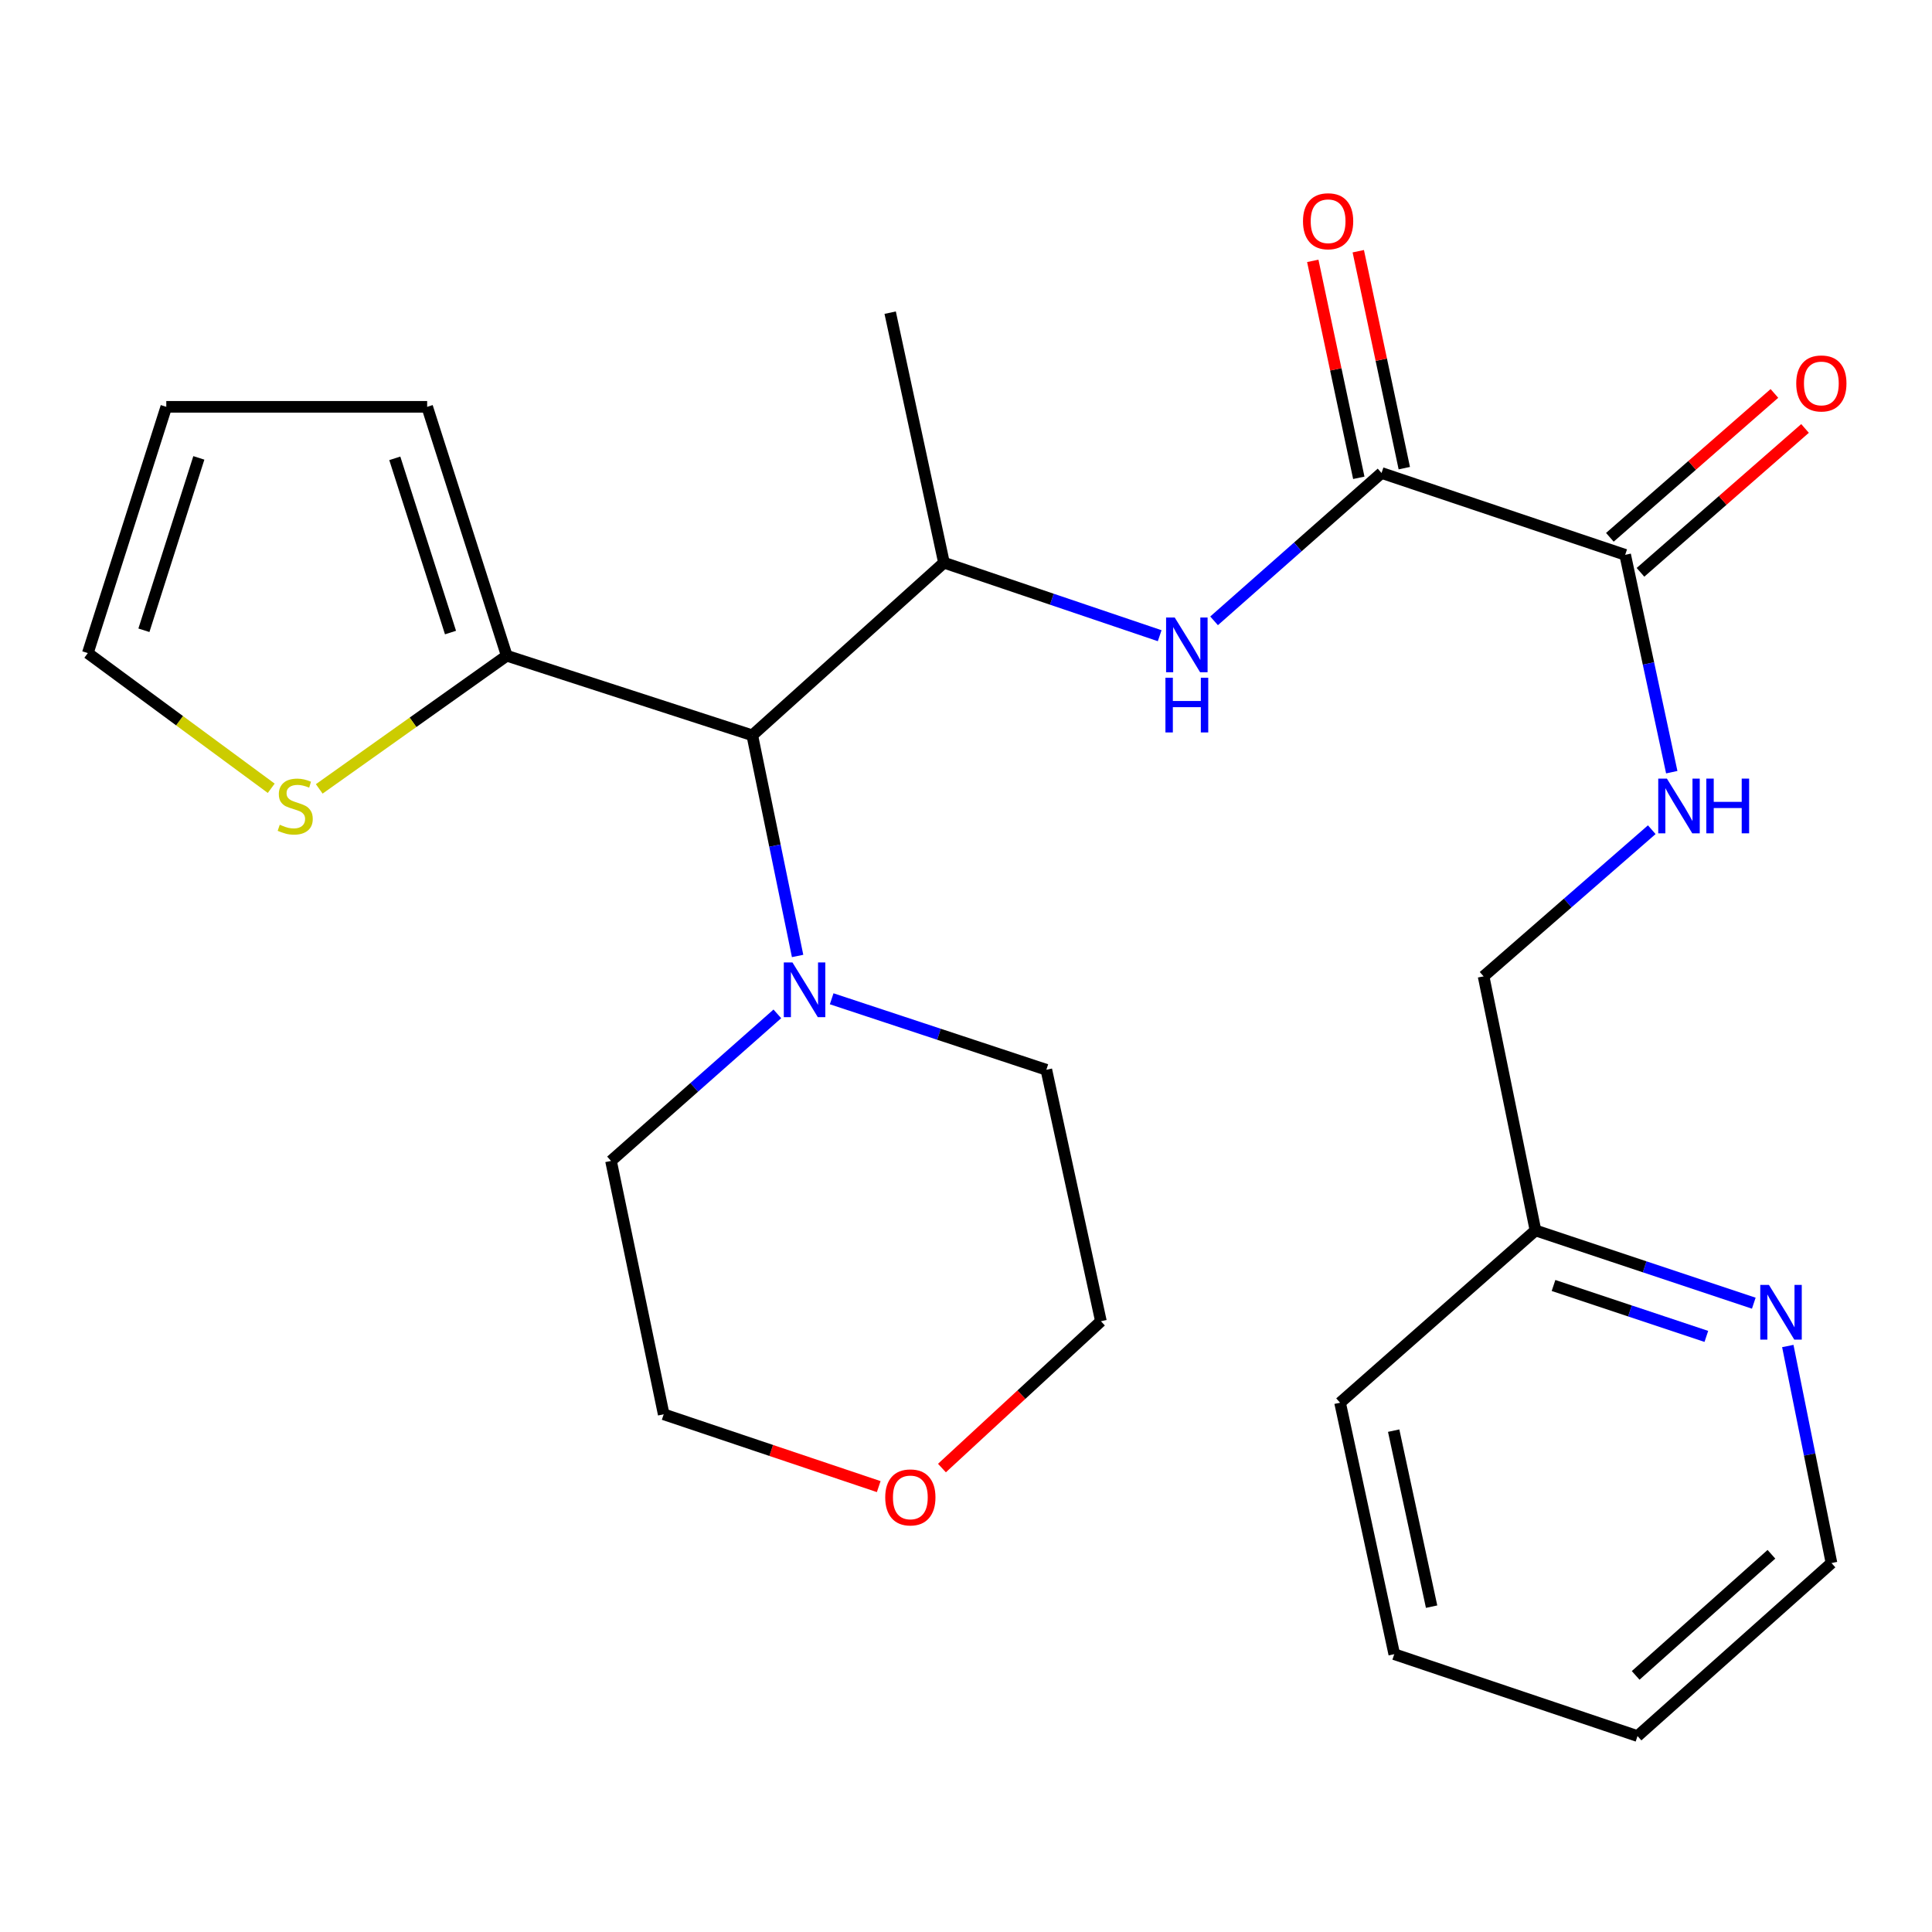 <?xml version='1.0' encoding='iso-8859-1'?>
<svg version='1.1' baseProfile='full'
              xmlns='http://www.w3.org/2000/svg'
                      xmlns:rdkit='http://www.rdkit.org/xml'
                      xmlns:xlink='http://www.w3.org/1999/xlink'
                  xml:space='preserve'
width='1000px' height='1000px' viewBox='0 0 1000 1000'>
<!-- END OF HEADER -->
<rect style='opacity:1.0;fill:#FFFFFF;stroke:none' width='1000' height='1000' x='0' y='0'> </rect>
<path class='bond-0' d='M 715.086,244.814 L 671.747,283.08' style='fill:none;fill-rule:evenodd;stroke:#000000;stroke-width:6px;stroke-linecap:butt;stroke-linejoin:miter;stroke-opacity:1' />
<path class='bond-0' d='M 671.747,283.08 L 628.407,321.347' style='fill:none;fill-rule:evenodd;stroke:#0000FF;stroke-width:6px;stroke-linecap:butt;stroke-linejoin:miter;stroke-opacity:1' />
<path class='bond-2' d='M 715.086,244.814 L 841.186,287.172' style='fill:none;fill-rule:evenodd;stroke:#000000;stroke-width:6px;stroke-linecap:butt;stroke-linejoin:miter;stroke-opacity:1' />
<path class='bond-8' d='M 726.862,242.316 L 714.951,186.172' style='fill:none;fill-rule:evenodd;stroke:#000000;stroke-width:6px;stroke-linecap:butt;stroke-linejoin:miter;stroke-opacity:1' />
<path class='bond-8' d='M 714.951,186.172 L 703.04,130.028' style='fill:none;fill-rule:evenodd;stroke:#FF0000;stroke-width:6px;stroke-linecap:butt;stroke-linejoin:miter;stroke-opacity:1' />
<path class='bond-8' d='M 703.311,247.312 L 691.4,191.168' style='fill:none;fill-rule:evenodd;stroke:#000000;stroke-width:6px;stroke-linecap:butt;stroke-linejoin:miter;stroke-opacity:1' />
<path class='bond-8' d='M 691.4,191.168 L 679.49,135.024' style='fill:none;fill-rule:evenodd;stroke:#FF0000;stroke-width:6px;stroke-linecap:butt;stroke-linejoin:miter;stroke-opacity:1' />
<path class='bond-3' d='M 600.248,329.04 L 544.421,310.146' style='fill:none;fill-rule:evenodd;stroke:#0000FF;stroke-width:6px;stroke-linecap:butt;stroke-linejoin:miter;stroke-opacity:1' />
<path class='bond-3' d='M 544.421,310.146 L 488.594,291.252' style='fill:none;fill-rule:evenodd;stroke:#000000;stroke-width:6px;stroke-linecap:butt;stroke-linejoin:miter;stroke-opacity:1' />
<path class='bond-1' d='M 389.379,380.596 L 488.594,291.252' style='fill:none;fill-rule:evenodd;stroke:#000000;stroke-width:6px;stroke-linecap:butt;stroke-linejoin:miter;stroke-opacity:1' />
<path class='bond-4' d='M 389.379,380.596 L 262.29,339.402' style='fill:none;fill-rule:evenodd;stroke:#000000;stroke-width:6px;stroke-linecap:butt;stroke-linejoin:miter;stroke-opacity:1' />
<path class='bond-5' d='M 389.379,380.596 L 401.108,437.701' style='fill:none;fill-rule:evenodd;stroke:#000000;stroke-width:6px;stroke-linecap:butt;stroke-linejoin:miter;stroke-opacity:1' />
<path class='bond-5' d='M 401.108,437.701 L 412.837,494.805' style='fill:none;fill-rule:evenodd;stroke:#0000FF;stroke-width:6px;stroke-linecap:butt;stroke-linejoin:miter;stroke-opacity:1' />
<path class='bond-7' d='M 841.186,287.172 L 853.242,343.426' style='fill:none;fill-rule:evenodd;stroke:#000000;stroke-width:6px;stroke-linecap:butt;stroke-linejoin:miter;stroke-opacity:1' />
<path class='bond-7' d='M 853.242,343.426 L 865.298,399.68' style='fill:none;fill-rule:evenodd;stroke:#0000FF;stroke-width:6px;stroke-linecap:butt;stroke-linejoin:miter;stroke-opacity:1' />
<path class='bond-12' d='M 849.109,296.234 L 891.694,259' style='fill:none;fill-rule:evenodd;stroke:#000000;stroke-width:6px;stroke-linecap:butt;stroke-linejoin:miter;stroke-opacity:1' />
<path class='bond-12' d='M 891.694,259 L 934.28,221.766' style='fill:none;fill-rule:evenodd;stroke:#FF0000;stroke-width:6px;stroke-linecap:butt;stroke-linejoin:miter;stroke-opacity:1' />
<path class='bond-12' d='M 833.262,278.11 L 875.848,240.876' style='fill:none;fill-rule:evenodd;stroke:#000000;stroke-width:6px;stroke-linecap:butt;stroke-linejoin:miter;stroke-opacity:1' />
<path class='bond-12' d='M 875.848,240.876 L 918.433,203.642' style='fill:none;fill-rule:evenodd;stroke:#FF0000;stroke-width:6px;stroke-linecap:butt;stroke-linejoin:miter;stroke-opacity:1' />
<path class='bond-19' d='M 488.594,291.252 L 460.748,161.835' style='fill:none;fill-rule:evenodd;stroke:#000000;stroke-width:6px;stroke-linecap:butt;stroke-linejoin:miter;stroke-opacity:1' />
<path class='bond-6' d='M 262.29,339.402 L 213.765,373.866' style='fill:none;fill-rule:evenodd;stroke:#000000;stroke-width:6px;stroke-linecap:butt;stroke-linejoin:miter;stroke-opacity:1' />
<path class='bond-6' d='M 213.765,373.866 L 165.239,408.33' style='fill:none;fill-rule:evenodd;stroke:#CCCC00;stroke-width:6px;stroke-linecap:butt;stroke-linejoin:miter;stroke-opacity:1' />
<path class='bond-9' d='M 262.29,339.402 L 221.095,210.574' style='fill:none;fill-rule:evenodd;stroke:#000000;stroke-width:6px;stroke-linecap:butt;stroke-linejoin:miter;stroke-opacity:1' />
<path class='bond-9' d='M 233.179,327.41 L 204.343,237.231' style='fill:none;fill-rule:evenodd;stroke:#000000;stroke-width:6px;stroke-linecap:butt;stroke-linejoin:miter;stroke-opacity:1' />
<path class='bond-17' d='M 402.353,524.777 L 359.306,562.837' style='fill:none;fill-rule:evenodd;stroke:#0000FF;stroke-width:6px;stroke-linecap:butt;stroke-linejoin:miter;stroke-opacity:1' />
<path class='bond-17' d='M 359.306,562.837 L 316.258,600.896' style='fill:none;fill-rule:evenodd;stroke:#000000;stroke-width:6px;stroke-linecap:butt;stroke-linejoin:miter;stroke-opacity:1' />
<path class='bond-18' d='M 430.472,516.968 L 486.029,535.338' style='fill:none;fill-rule:evenodd;stroke:#0000FF;stroke-width:6px;stroke-linecap:butt;stroke-linejoin:miter;stroke-opacity:1' />
<path class='bond-18' d='M 486.029,535.338 L 541.586,553.709' style='fill:none;fill-rule:evenodd;stroke:#000000;stroke-width:6px;stroke-linecap:butt;stroke-linejoin:miter;stroke-opacity:1' />
<path class='bond-11' d='M 140.388,408.013 L 92.921,373.025' style='fill:none;fill-rule:evenodd;stroke:#CCCC00;stroke-width:6px;stroke-linecap:butt;stroke-linejoin:miter;stroke-opacity:1' />
<path class='bond-11' d='M 92.921,373.025 L 45.455,338.037' style='fill:none;fill-rule:evenodd;stroke:#000000;stroke-width:6px;stroke-linecap:butt;stroke-linejoin:miter;stroke-opacity:1' />
<path class='bond-15' d='M 854.951,429.454 L 811.427,467.406' style='fill:none;fill-rule:evenodd;stroke:#0000FF;stroke-width:6px;stroke-linecap:butt;stroke-linejoin:miter;stroke-opacity:1' />
<path class='bond-15' d='M 811.427,467.406 L 767.904,505.358' style='fill:none;fill-rule:evenodd;stroke:#000000;stroke-width:6px;stroke-linecap:butt;stroke-linejoin:miter;stroke-opacity:1' />
<path class='bond-13' d='M 221.095,210.574 L 86.074,210.574' style='fill:none;fill-rule:evenodd;stroke:#000000;stroke-width:6px;stroke-linecap:butt;stroke-linejoin:miter;stroke-opacity:1' />
<path class='bond-10' d='M 907.761,674.525 L 851.261,655.7' style='fill:none;fill-rule:evenodd;stroke:#0000FF;stroke-width:6px;stroke-linecap:butt;stroke-linejoin:miter;stroke-opacity:1' />
<path class='bond-10' d='M 851.261,655.7 L 794.761,636.874' style='fill:none;fill-rule:evenodd;stroke:#000000;stroke-width:6px;stroke-linecap:butt;stroke-linejoin:miter;stroke-opacity:1' />
<path class='bond-10' d='M 883.201,691.718 L 843.651,678.54' style='fill:none;fill-rule:evenodd;stroke:#0000FF;stroke-width:6px;stroke-linecap:butt;stroke-linejoin:miter;stroke-opacity:1' />
<path class='bond-10' d='M 843.651,678.54 L 804.101,665.363' style='fill:none;fill-rule:evenodd;stroke:#000000;stroke-width:6px;stroke-linecap:butt;stroke-linejoin:miter;stroke-opacity:1' />
<path class='bond-20' d='M 925.366,696.69 L 936.669,752.857' style='fill:none;fill-rule:evenodd;stroke:#0000FF;stroke-width:6px;stroke-linecap:butt;stroke-linejoin:miter;stroke-opacity:1' />
<path class='bond-20' d='M 936.669,752.857 L 947.971,809.024' style='fill:none;fill-rule:evenodd;stroke:#000000;stroke-width:6px;stroke-linecap:butt;stroke-linejoin:miter;stroke-opacity:1' />
<path class='bond-27' d='M 45.455,338.037 L 86.074,210.574' style='fill:none;fill-rule:evenodd;stroke:#000000;stroke-width:6px;stroke-linecap:butt;stroke-linejoin:miter;stroke-opacity:1' />
<path class='bond-27' d='M 74.486,326.228 L 102.92,237.003' style='fill:none;fill-rule:evenodd;stroke:#000000;stroke-width:6px;stroke-linecap:butt;stroke-linejoin:miter;stroke-opacity:1' />
<path class='bond-14' d='M 487.55,759.863 L 528.692,721.862' style='fill:none;fill-rule:evenodd;stroke:#FF0000;stroke-width:6px;stroke-linecap:butt;stroke-linejoin:miter;stroke-opacity:1' />
<path class='bond-14' d='M 528.692,721.862 L 569.834,683.861' style='fill:none;fill-rule:evenodd;stroke:#000000;stroke-width:6px;stroke-linecap:butt;stroke-linejoin:miter;stroke-opacity:1' />
<path class='bond-26' d='M 454.826,769.467 L 399.178,750.752' style='fill:none;fill-rule:evenodd;stroke:#FF0000;stroke-width:6px;stroke-linecap:butt;stroke-linejoin:miter;stroke-opacity:1' />
<path class='bond-26' d='M 399.178,750.752 L 343.529,732.037' style='fill:none;fill-rule:evenodd;stroke:#000000;stroke-width:6px;stroke-linecap:butt;stroke-linejoin:miter;stroke-opacity:1' />
<path class='bond-16' d='M 767.904,505.358 L 794.761,636.874' style='fill:none;fill-rule:evenodd;stroke:#000000;stroke-width:6px;stroke-linecap:butt;stroke-linejoin:miter;stroke-opacity:1' />
<path class='bond-23' d='M 794.761,636.874 L 693.619,726.045' style='fill:none;fill-rule:evenodd;stroke:#000000;stroke-width:6px;stroke-linecap:butt;stroke-linejoin:miter;stroke-opacity:1' />
<path class='bond-22' d='M 316.258,600.896 L 343.529,732.037' style='fill:none;fill-rule:evenodd;stroke:#000000;stroke-width:6px;stroke-linecap:butt;stroke-linejoin:miter;stroke-opacity:1' />
<path class='bond-21' d='M 541.586,553.709 L 569.834,683.861' style='fill:none;fill-rule:evenodd;stroke:#000000;stroke-width:6px;stroke-linecap:butt;stroke-linejoin:miter;stroke-opacity:1' />
<path class='bond-28' d='M 947.971,809.024 L 847.579,898.583' style='fill:none;fill-rule:evenodd;stroke:#000000;stroke-width:6px;stroke-linecap:butt;stroke-linejoin:miter;stroke-opacity:1' />
<path class='bond-28' d='M 916.886,804.492 L 846.611,867.183' style='fill:none;fill-rule:evenodd;stroke:#000000;stroke-width:6px;stroke-linecap:butt;stroke-linejoin:miter;stroke-opacity:1' />
<path class='bond-25' d='M 693.619,726.045 L 721.667,856.197' style='fill:none;fill-rule:evenodd;stroke:#000000;stroke-width:6px;stroke-linecap:butt;stroke-linejoin:miter;stroke-opacity:1' />
<path class='bond-25' d='M 721.361,740.497 L 740.994,831.603' style='fill:none;fill-rule:evenodd;stroke:#000000;stroke-width:6px;stroke-linecap:butt;stroke-linejoin:miter;stroke-opacity:1' />
<path class='bond-24' d='M 847.579,898.583 L 721.667,856.197' style='fill:none;fill-rule:evenodd;stroke:#000000;stroke-width:6px;stroke-linecap:butt;stroke-linejoin:miter;stroke-opacity:1' />
<path  class='atom-1' d='M 608.046 319.637
L 617.326 334.637
Q 618.246 336.117, 619.726 338.797
Q 621.206 341.477, 621.286 341.637
L 621.286 319.637
L 625.046 319.637
L 625.046 347.957
L 621.166 347.957
L 611.206 331.557
Q 610.046 329.637, 608.806 327.437
Q 607.606 325.237, 607.246 324.557
L 607.246 347.957
L 603.566 347.957
L 603.566 319.637
L 608.046 319.637
' fill='#0000FF'/>
<path  class='atom-1' d='M 603.226 350.789
L 607.066 350.789
L 607.066 362.829
L 621.546 362.829
L 621.546 350.789
L 625.386 350.789
L 625.386 379.109
L 621.546 379.109
L 621.546 366.029
L 607.066 366.029
L 607.066 379.109
L 603.226 379.109
L 603.226 350.789
' fill='#0000FF'/>
<path  class='atom-6' d='M 410.176 498.167
L 419.456 513.167
Q 420.376 514.647, 421.856 517.327
Q 423.336 520.007, 423.416 520.167
L 423.416 498.167
L 427.176 498.167
L 427.176 526.487
L 423.296 526.487
L 413.336 510.087
Q 412.176 508.167, 410.936 505.967
Q 409.736 503.767, 409.376 503.087
L 409.376 526.487
L 405.696 526.487
L 405.696 498.167
L 410.176 498.167
' fill='#0000FF'/>
<path  class='atom-7' d='M 144.802 426.884
Q 145.122 427.004, 146.442 427.564
Q 147.762 428.124, 149.202 428.484
Q 150.682 428.804, 152.122 428.804
Q 154.802 428.804, 156.362 427.524
Q 157.922 426.204, 157.922 423.924
Q 157.922 422.364, 157.122 421.404
Q 156.362 420.444, 155.162 419.924
Q 153.962 419.404, 151.962 418.804
Q 149.442 418.044, 147.922 417.324
Q 146.442 416.604, 145.362 415.084
Q 144.322 413.564, 144.322 411.004
Q 144.322 407.444, 146.722 405.244
Q 149.162 403.044, 153.962 403.044
Q 157.242 403.044, 160.962 404.604
L 160.042 407.684
Q 156.642 406.284, 154.082 406.284
Q 151.322 406.284, 149.802 407.444
Q 148.282 408.564, 148.322 410.524
Q 148.322 412.044, 149.082 412.964
Q 149.882 413.884, 151.002 414.404
Q 152.162 414.924, 154.082 415.524
Q 156.642 416.324, 158.162 417.124
Q 159.682 417.924, 160.762 419.564
Q 161.882 421.164, 161.882 423.924
Q 161.882 427.844, 159.242 429.964
Q 156.642 432.044, 152.282 432.044
Q 149.762 432.044, 147.842 431.484
Q 145.962 430.964, 143.722 430.044
L 144.802 426.884
' fill='#CCCC00'/>
<path  class='atom-8' d='M 862.786 403.004
L 872.066 418.004
Q 872.986 419.484, 874.466 422.164
Q 875.946 424.844, 876.026 425.004
L 876.026 403.004
L 879.786 403.004
L 879.786 431.324
L 875.906 431.324
L 865.946 414.924
Q 864.786 413.004, 863.546 410.804
Q 862.346 408.604, 861.986 407.924
L 861.986 431.324
L 858.306 431.324
L 858.306 403.004
L 862.786 403.004
' fill='#0000FF'/>
<path  class='atom-8' d='M 883.186 403.004
L 887.026 403.004
L 887.026 415.044
L 901.506 415.044
L 901.506 403.004
L 905.346 403.004
L 905.346 431.324
L 901.506 431.324
L 901.506 418.244
L 887.026 418.244
L 887.026 431.324
L 883.186 431.324
L 883.186 403.004
' fill='#0000FF'/>
<path  class='atom-9' d='M 674.427 114.514
Q 674.427 107.714, 677.787 103.914
Q 681.147 100.114, 687.427 100.114
Q 693.707 100.114, 697.067 103.914
Q 700.427 107.714, 700.427 114.514
Q 700.427 121.394, 697.027 125.314
Q 693.627 129.194, 687.427 129.194
Q 681.187 129.194, 677.787 125.314
Q 674.427 121.434, 674.427 114.514
M 687.427 125.994
Q 691.747 125.994, 694.067 123.114
Q 696.427 120.194, 696.427 114.514
Q 696.427 108.954, 694.067 106.154
Q 691.747 103.314, 687.427 103.314
Q 683.107 103.314, 680.747 106.114
Q 678.427 108.914, 678.427 114.514
Q 678.427 120.234, 680.747 123.114
Q 683.107 125.994, 687.427 125.994
' fill='#FF0000'/>
<path  class='atom-11' d='M 915.59 665.06
L 924.87 680.06
Q 925.79 681.54, 927.27 684.22
Q 928.75 686.9, 928.83 687.06
L 928.83 665.06
L 932.59 665.06
L 932.59 693.38
L 928.71 693.38
L 918.75 676.98
Q 917.59 675.06, 916.35 672.86
Q 915.15 670.66, 914.79 669.98
L 914.79 693.38
L 911.11 693.38
L 911.11 665.06
L 915.59 665.06
' fill='#0000FF'/>
<path  class='atom-13' d='M 929.728 198.469
Q 929.728 191.669, 933.088 187.869
Q 936.448 184.069, 942.728 184.069
Q 949.008 184.069, 952.368 187.869
Q 955.728 191.669, 955.728 198.469
Q 955.728 205.349, 952.328 209.269
Q 948.928 213.149, 942.728 213.149
Q 936.488 213.149, 933.088 209.269
Q 929.728 205.389, 929.728 198.469
M 942.728 209.949
Q 947.048 209.949, 949.368 207.069
Q 951.728 204.149, 951.728 198.469
Q 951.728 192.909, 949.368 190.109
Q 947.048 187.269, 942.728 187.269
Q 938.408 187.269, 936.048 190.069
Q 933.728 192.869, 933.728 198.469
Q 933.728 204.189, 936.048 207.069
Q 938.408 209.949, 942.728 209.949
' fill='#FF0000'/>
<path  class='atom-15' d='M 458.193 775.051
Q 458.193 768.251, 461.553 764.451
Q 464.913 760.651, 471.193 760.651
Q 477.473 760.651, 480.833 764.451
Q 484.193 768.251, 484.193 775.051
Q 484.193 781.931, 480.793 785.851
Q 477.393 789.731, 471.193 789.731
Q 464.953 789.731, 461.553 785.851
Q 458.193 781.971, 458.193 775.051
M 471.193 786.531
Q 475.513 786.531, 477.833 783.651
Q 480.193 780.731, 480.193 775.051
Q 480.193 769.491, 477.833 766.691
Q 475.513 763.851, 471.193 763.851
Q 466.873 763.851, 464.513 766.651
Q 462.193 769.451, 462.193 775.051
Q 462.193 780.771, 464.513 783.651
Q 466.873 786.531, 471.193 786.531
' fill='#FF0000'/>
</svg>
